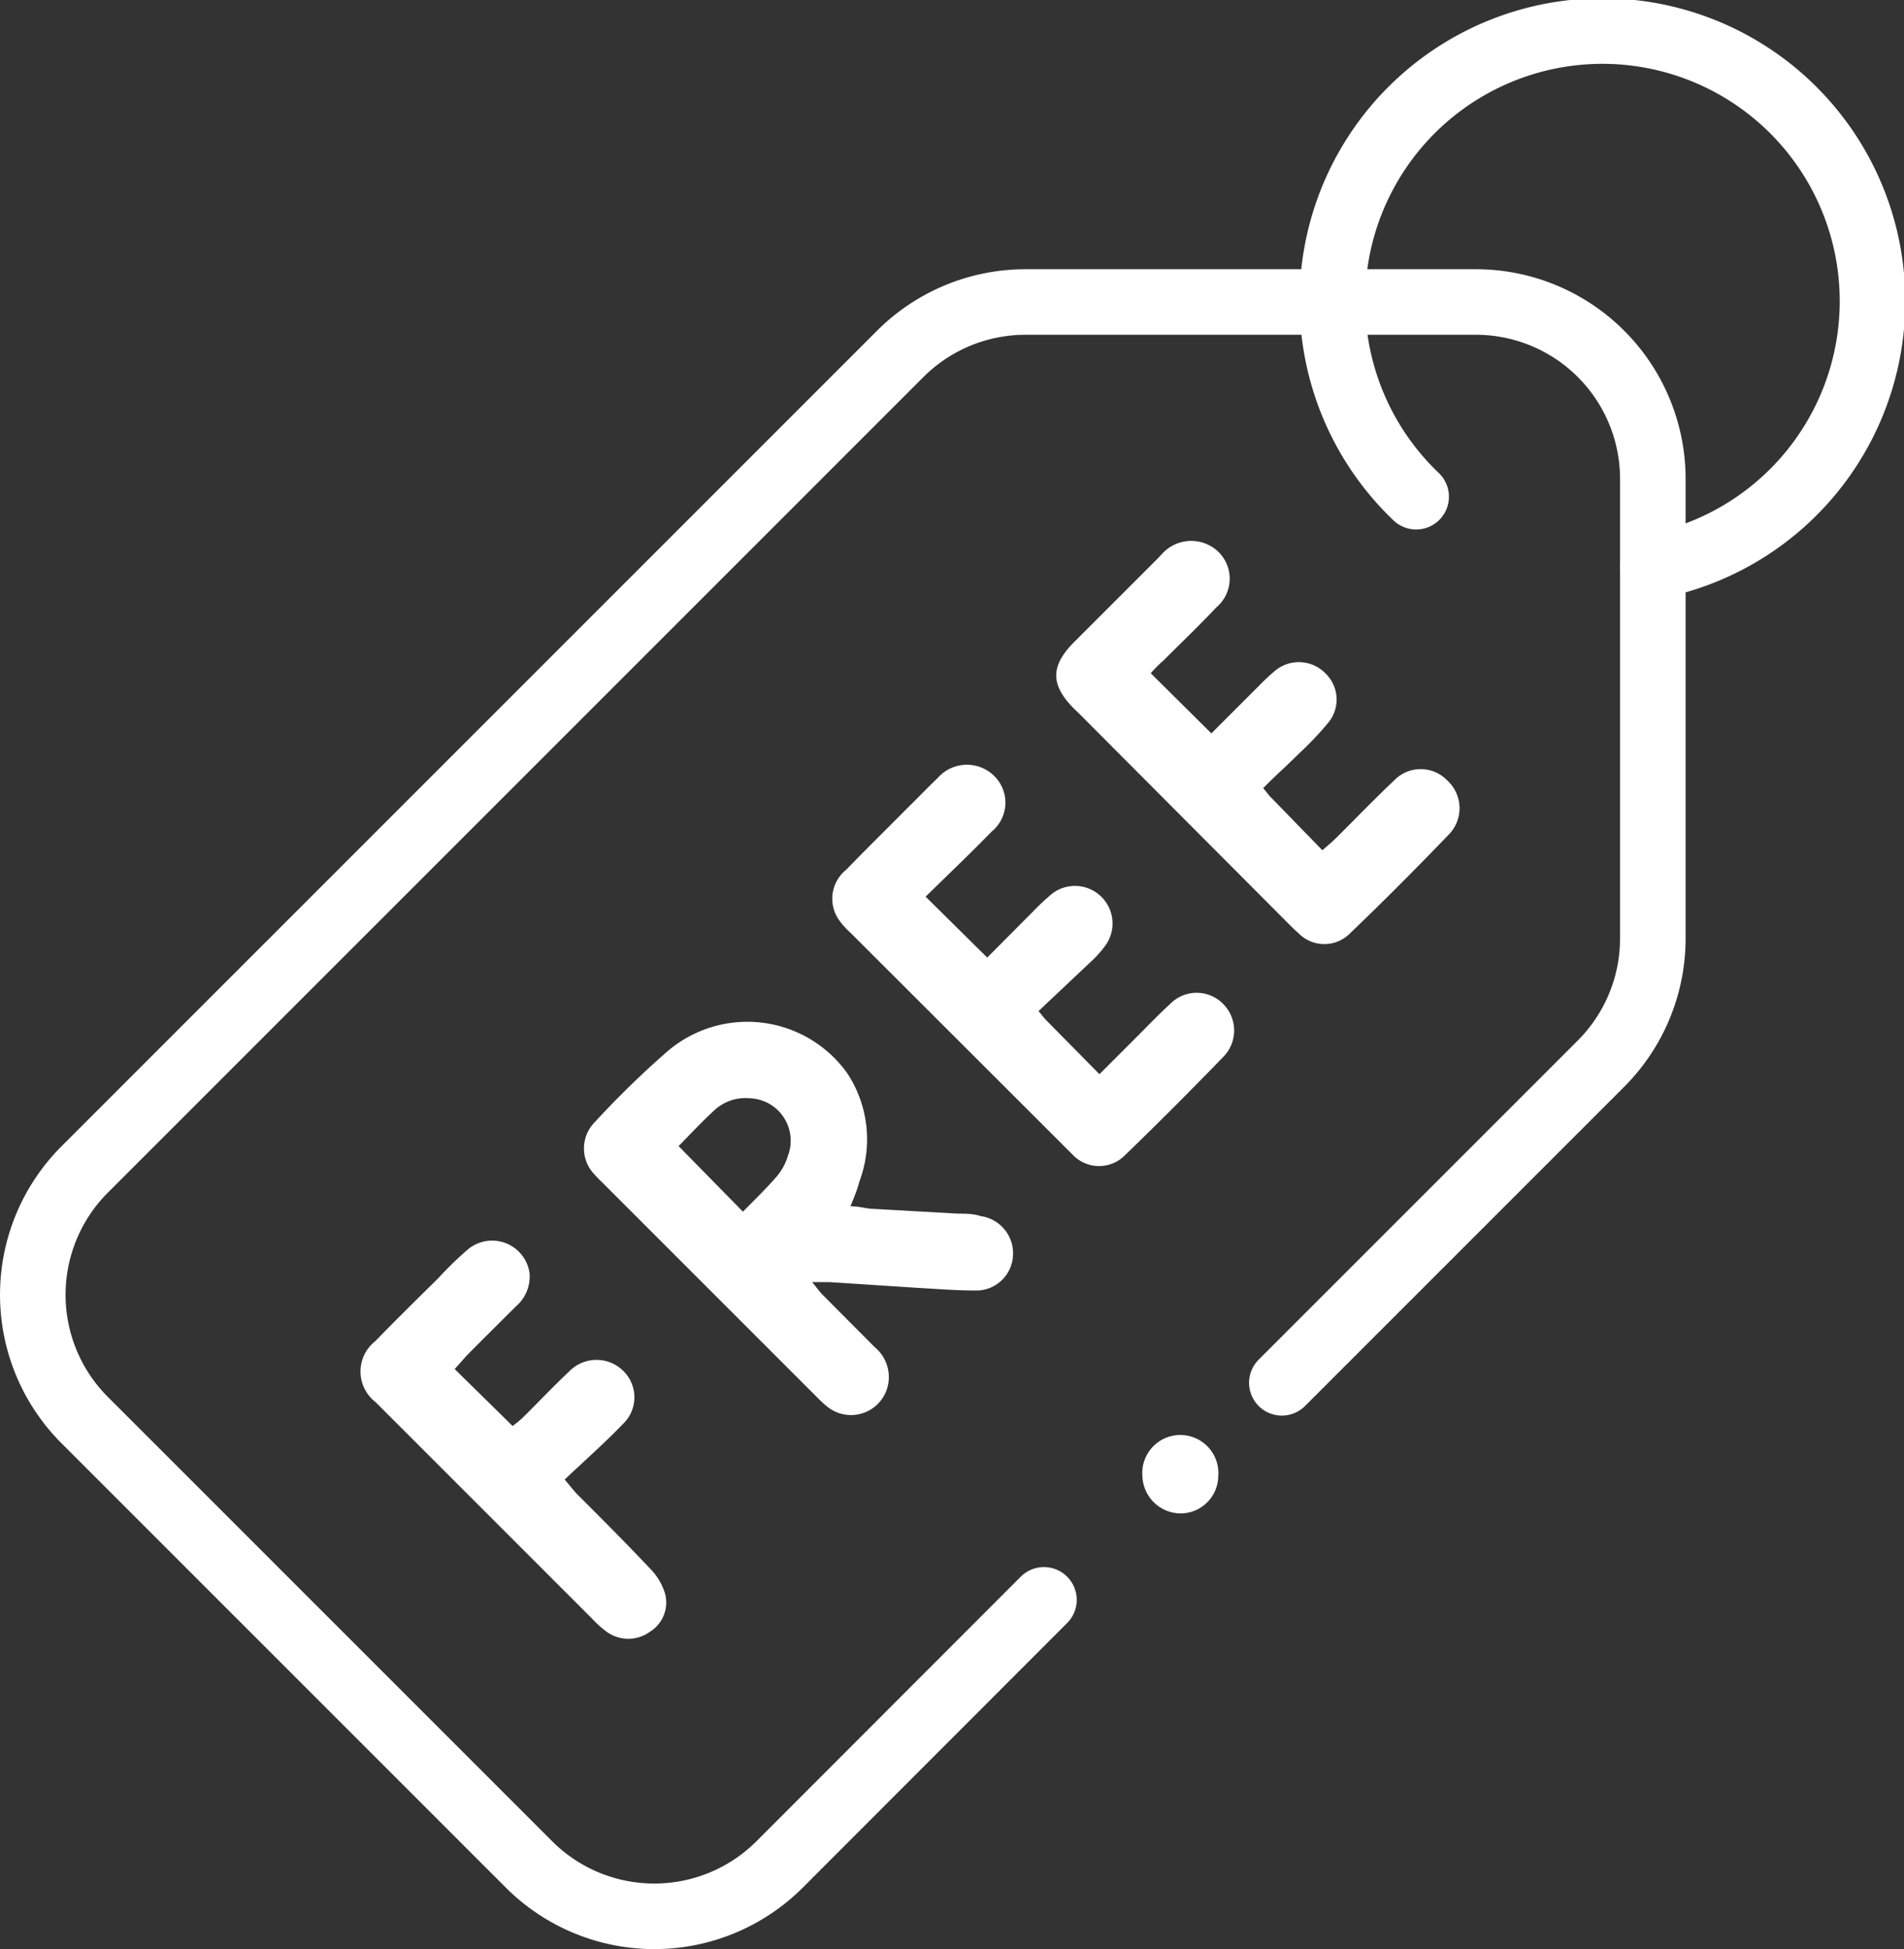 <svg xmlns="http://www.w3.org/2000/svg" viewBox="0 0 77.55 79.38"><rect x="0" y="0" width="77.55" height="79.38" fill="#333333" stroke="none"/><defs><style>.cls-1{fill:none;stroke:#fff;stroke-linecap:round;stroke-miterlimit:10;stroke-width:2.67px;}.cls-2{fill:#fff;}</style></defs><g id="Layer_2" data-name="Layer 2"><g id="Layer_1-2" data-name="Layer 1"><path class="cls-1" d="M52.21,56.32l13-13a7.22,7.22,0,0,0,2.11-5.1V19.52a7.21,7.21,0,0,0-7.21-7.22H41.77a7.22,7.22,0,0,0-5.1,2.11L3.45,47.63a7.22,7.22,0,0,0,0,10.21l18.1,18.1a7.22,7.22,0,0,0,10.2,0L42.52,65.16"></path><path class="cls-2" d="M34.64,49.13c.33,0,.58.08.83.1l3.54.2c.31,0,.63,0,.93.1a1.53,1.53,0,0,1,1.32,1.6,1.5,1.5,0,0,1-1.57,1.43c-.74,0-1.47-.06-2.2-.1l-3.69-.24h-.72c.19.23.3.39.44.53l2.11,2.12a1.58,1.58,0,0,1,.55,1.48,1.54,1.54,0,0,1-2.5.93,4.61,4.61,0,0,1-.4-.37l-8.79-8.79a3.57,3.57,0,0,1-.27-.28,1.52,1.52,0,0,1,0-2.13,37.17,37.17,0,0,1,3-2.92,5,5,0,0,1,7.28.91A4.88,4.88,0,0,1,35,48.13C34.93,48.42,34.81,48.71,34.64,49.13Zm-7-2.45,2.62,2.67c.46-.47.95-.94,1.39-1.45a2.33,2.33,0,0,0,.44-.82,1.73,1.73,0,0,0-1.57-2.35,1.86,1.86,0,0,0-1.38.45C28.6,45.67,28.11,46.2,27.64,46.68Z"></path><path class="cls-2" d="M37.7,36.52,40.21,39l1.89-1.9a9.87,9.87,0,0,1,.75-.7A1.53,1.53,0,0,1,45,38.54a4.41,4.41,0,0,1-.58.64l-2.12,2c.16.19.23.29.32.38l2.16,2.19,1.69-1.69c.39-.39.77-.79,1.18-1.16a1.51,1.51,0,0,1,2.18,0,1.53,1.53,0,0,1,0,2.14c-1.31,1.35-2.64,2.69-4,4a1.48,1.48,0,0,1-2.13,0l-.28-.28L34.65,38a3.3,3.3,0,0,1-.47-.52,1.51,1.51,0,0,1,.29-2.06c.84-.87,1.7-1.71,2.55-2.57.39-.38.77-.78,1.17-1.16a1.58,1.58,0,0,1,2.31-.08,1.52,1.52,0,0,1-.1,2.25C39.53,34.75,38.62,35.62,37.7,36.52Z"></path><path class="cls-2" d="M46.87,27.42l2.47,2.45,1.94-1.94a8.3,8.3,0,0,1,.69-.64,1.51,1.51,0,0,1,2,.12,1.48,1.48,0,0,1,.15,2,12.86,12.86,0,0,1-1.19,1.26c-.48.48-1,.94-1.48,1.43.14.16.21.27.3.36l2.11,2.17c.23-.2.41-.35.57-.51.78-.77,1.54-1.57,2.34-2.32a1.5,1.5,0,0,1,2.19,0A1.53,1.53,0,0,1,59,34c-1.31,1.36-2.64,2.7-4,4a1.47,1.47,0,0,1-2.12,0c-.14-.12-.27-.25-.4-.38L43.89,29l-.12-.11c-1-1-1-1.76,0-2.76l3.39-3.39.16-.17a1.6,1.6,0,0,1,2.32-.08,1.53,1.53,0,0,1-.1,2.25c-.7.74-1.44,1.45-2.16,2.17C47.19,27.07,47,27.27,46.87,27.42Z"></path><path class="cls-2" d="M18.52,55.76l2.36,2.32c.09-.07.25-.19.4-.33.63-.62,1.24-1.27,1.89-1.88a1.55,1.55,0,0,1,2.25,0A1.5,1.5,0,0,1,25.37,58c-.74.77-1.55,1.48-2.37,2.26.24.28.37.46.53.62,1,1,2,2,2.94,3a2.46,2.46,0,0,1,.61,1,1.4,1.4,0,0,1-.61,1.58,1.5,1.5,0,0,1-1.76,0,4.22,4.22,0,0,1-.59-.53l-8.61-8.61-.22-.22a1.57,1.57,0,0,1,0-2.48c.84-.87,1.7-1.71,2.56-2.56a14,14,0,0,1,1.24-1.2,1.54,1.54,0,0,1,2.48,1A1.61,1.61,0,0,1,21,53.22c-.67.67-1.34,1.33-2,2Z"></path><path class="cls-2" d="M49.62,60.08a1.54,1.54,0,0,1-1.52,1.56,1.57,1.57,0,0,1-1.57-1.52,1.55,1.55,0,1,1,3.09,0Z"></path><path class="cls-1" d="M57.68,20.23a11,11,0,1,1,9.65,2.84"></path></g></g></svg>